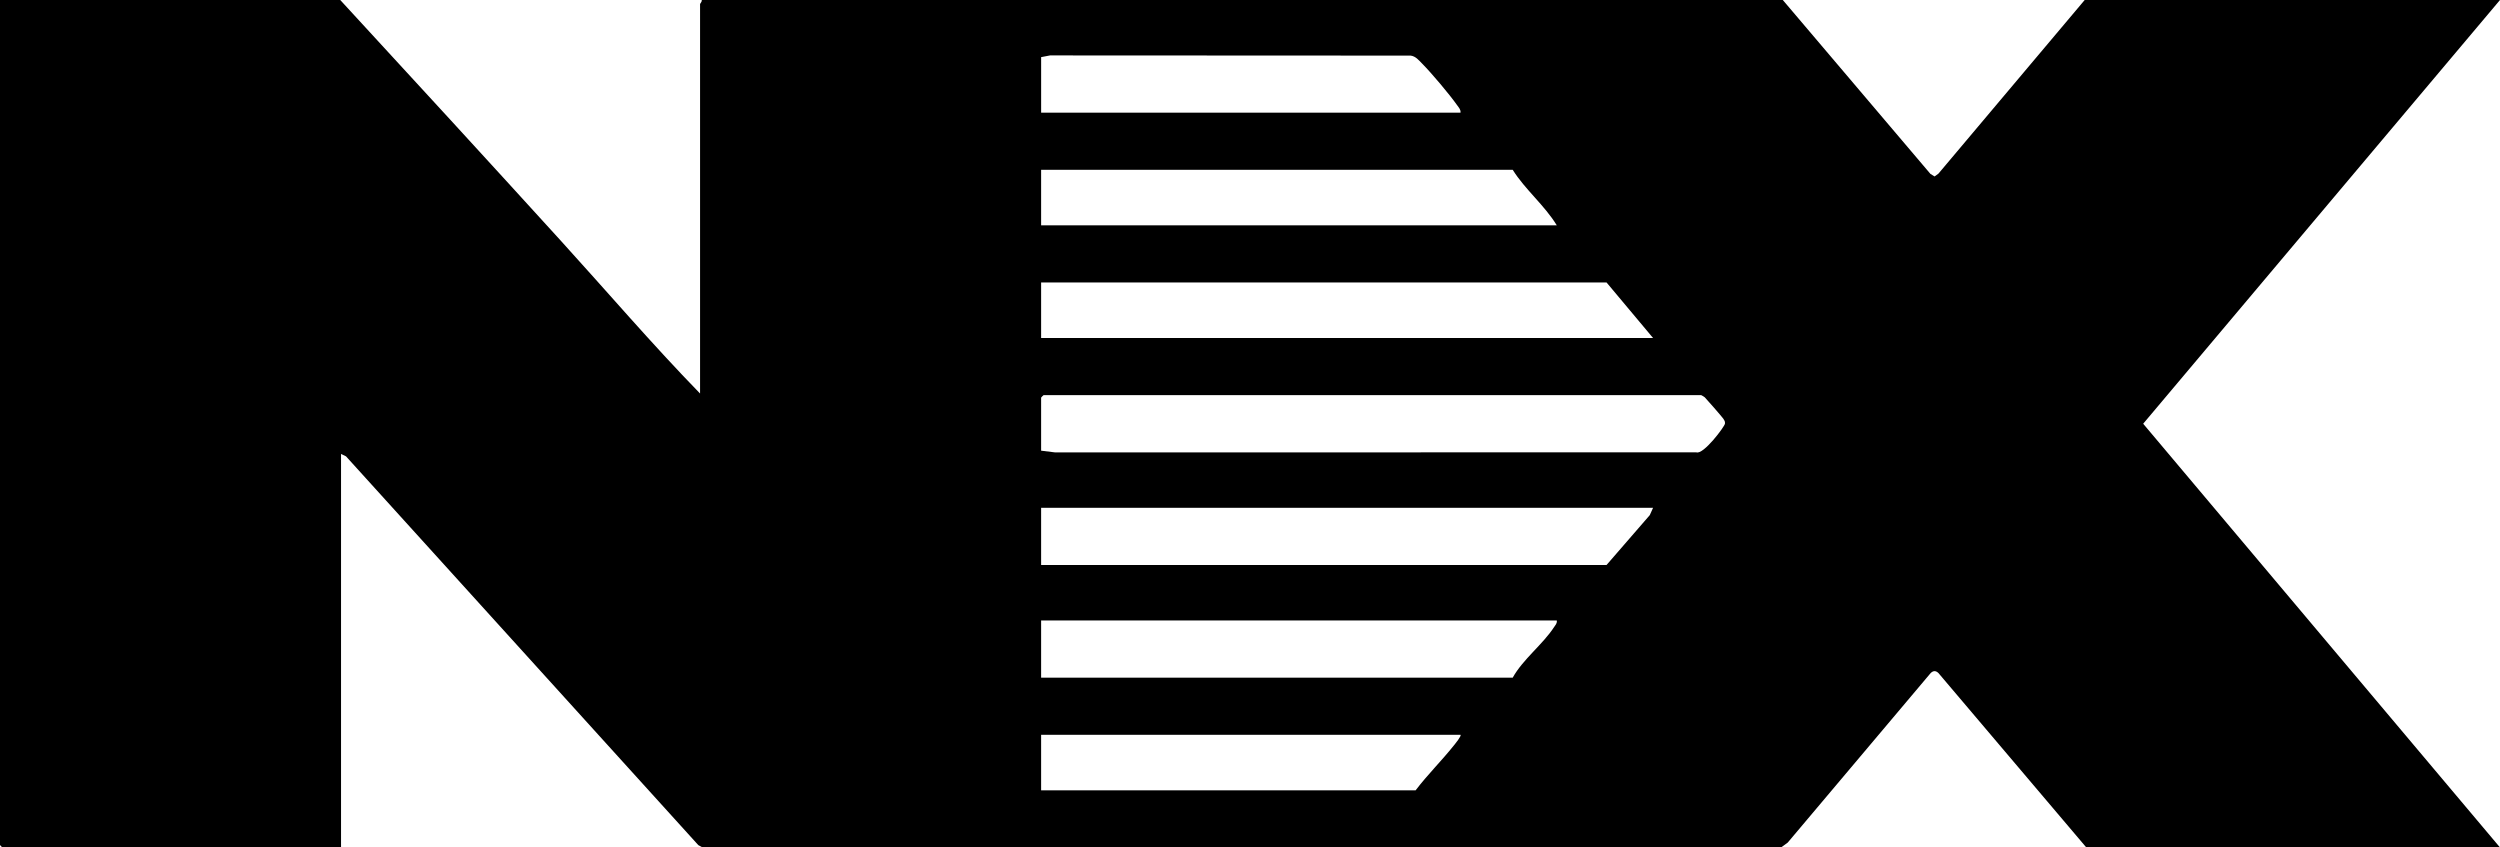 <svg width="767" height="260" viewBox="0 0 767 260" fill="none" xmlns="http://www.w3.org/2000/svg">
<g clip-path="url(#clip0_870_2)">
<path d="M104.386 0C126.956 24.492 149.575 49.139 172.034 73.827C186.238 89.442 200.041 105.593 214.78 120.732V1.252C214.78 1.087 215.441 0.491 215.281 0H546.963L592.262 53.358L593.529 54.134L594.705 53.278L639.584 0H767L657.527 130L767 260H640.085L595.046 206.883C594.075 205.58 592.973 205.58 592.002 206.883L548.47 258.507L546.447 259.99H215.541L214.244 259.284L106.158 140.009L104.631 139.268V260H0.751C0.696 260 0 259.304 0 259.249V0H104.386ZM448.084 34.566C448.199 33.635 447.559 33.004 447.078 32.317C444.68 28.921 439.258 22.498 436.329 19.528C435.308 18.496 434.336 17.248 432.789 17.058L322.15 17.003L319.421 17.529V34.562H448.089L448.084 34.566ZM464.105 52.1H319.416V69.133H477.623C473.843 62.941 467.9 58.172 464.105 52.1ZM492.893 86.667H319.416V103.699H507.161L492.893 86.667ZM521.93 121.233H320.167C320.112 121.233 319.416 121.929 319.416 121.985V138.266L323.652 138.792L520.444 138.782C522.636 139.568 529.13 130.852 529.22 129.975C529.295 129.269 529.04 128.993 528.719 128.467C528.484 128.076 523.357 122.18 523.027 121.899C522.696 121.619 522.316 121.434 521.93 121.233ZM507.161 155.8H319.416V173.333H492.893L506.15 158.044L507.161 155.8ZM477.623 190.366H319.416V207.9H464.105C467.199 202.289 473.387 197.665 476.832 192.33C477.232 191.714 477.768 191.193 477.623 190.366ZM448.084 225.434H319.416V242.466H434.316C437.966 237.662 442.307 233.394 446.067 228.675C446.432 228.219 448.46 225.754 448.084 225.434Z" fill="black"/>
</g>
<defs>
<clipPath id="clip0_870_2">
<rect width="767" height="260" fill="white"/>
</clipPath>
</defs>
</svg>
